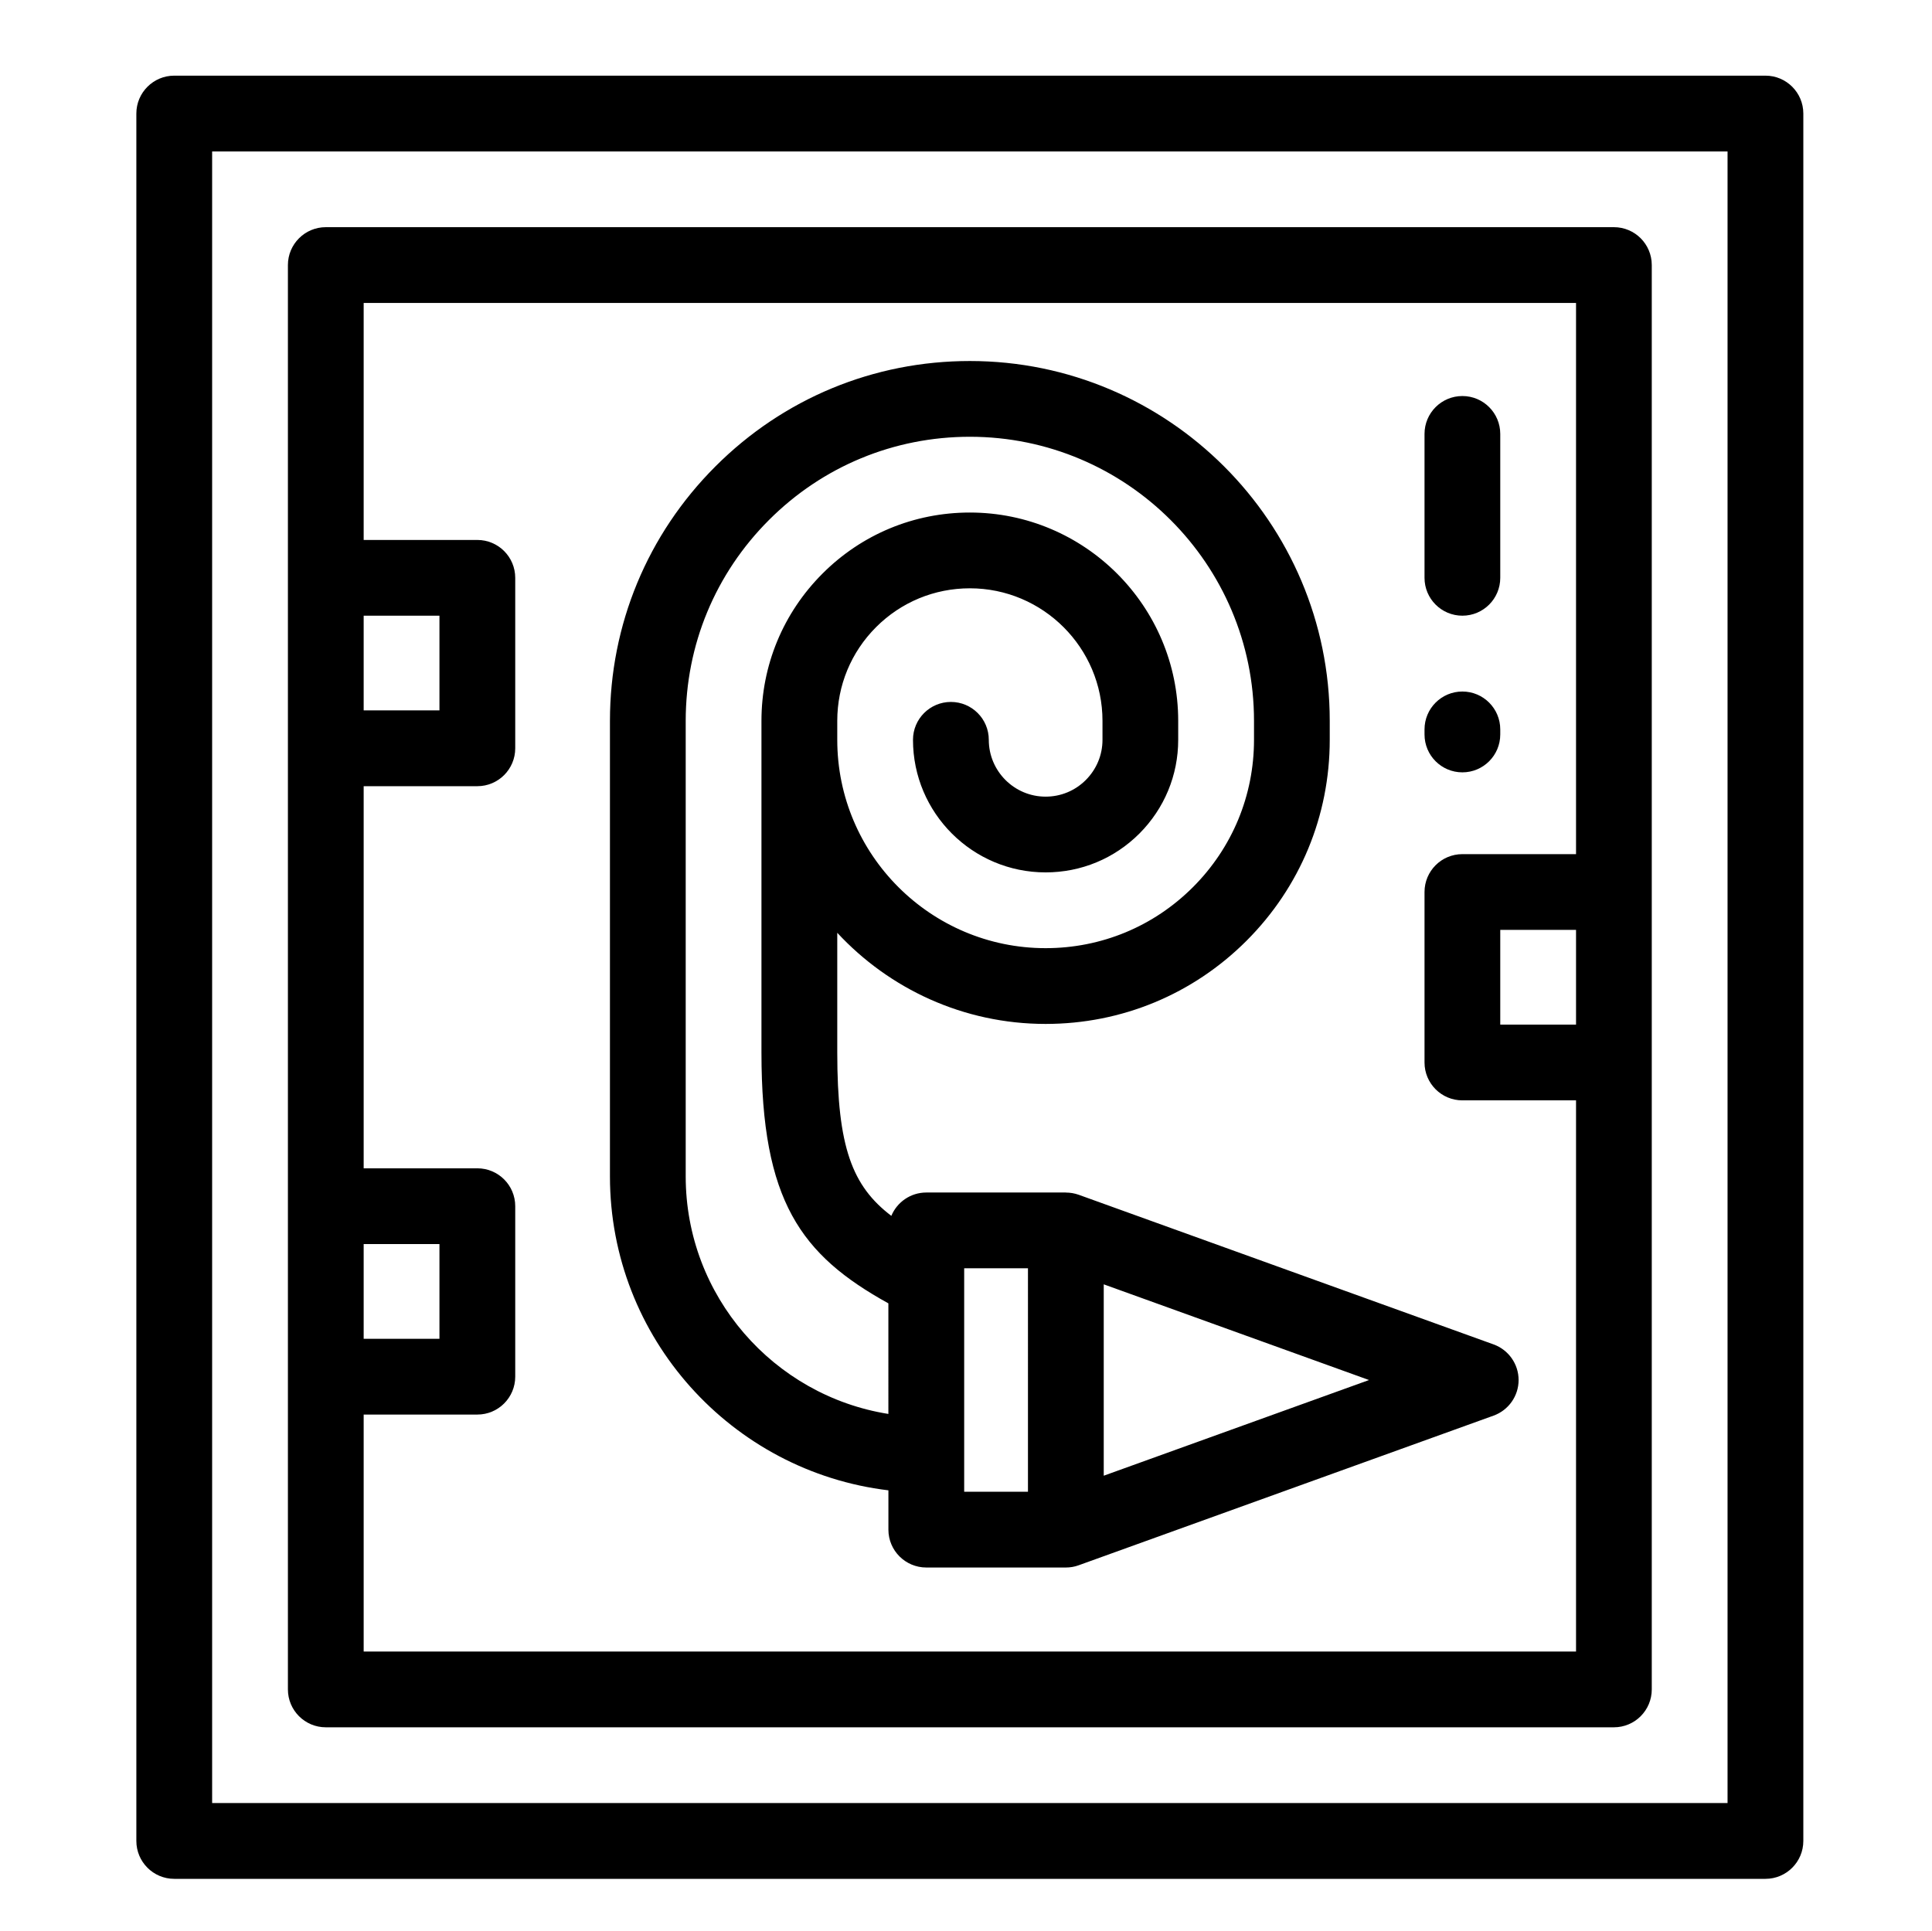 <?xml version="1.0" encoding="utf-8"?>
<!-- Generator: Adobe Illustrator 16.0.0, SVG Export Plug-In . SVG Version: 6.00 Build 0)  -->
<!DOCTYPE svg PUBLIC "-//W3C//DTD SVG 1.1//EN" "http://www.w3.org/Graphics/SVG/1.1/DTD/svg11.dtd">
<svg version="1.1" id="Layer_1" xmlns="http://www.w3.org/2000/svg" xmlns:xlink="http://www.w3.org/1999/xlink" x="0px" y="0px"
	 width="85px" height="84.96px" viewBox="213.28 213.52 85 84.96" enable-background="new 213.28 213.52 85 84.96"
	 xml:space="preserve">
<g>
	<g>
		<g>
			<path d="M290.953,216.849h-70.007c-0.92,0-1.667,0.747-1.667,1.667v76.007c0,0.921,0.746,1.668,1.667,1.668h70.007
				c0.92,0,1.666-0.747,1.666-1.668v-76.007C292.619,217.596,291.873,216.849,290.953,216.849z M289.285,292.856h-66.672v-72.673
				h66.672V292.856z"/>
			<path d="M227.614,289.523h56.671c0.922,0,1.666-0.747,1.666-1.668v-62.672c0-0.921-0.744-1.667-1.666-1.667h-56.671
				c-0.92,0-1.667,0.746-1.667,1.667v62.672C225.946,288.776,226.693,289.523,227.614,289.523z M282.619,258.603h-3.334v-4.167
				h3.334V258.603z M229.28,240.611h3.334v4.167h-3.334V240.611z M229.28,268.261h3.334v4.167h-3.334V268.261z M229.28,275.762
				h5.002c0.92,0,1.666-0.747,1.666-1.668v-7.501c0-0.92-0.746-1.666-1.666-1.666h-5.002v-16.814h5.002
				c0.92,0,1.666-0.747,1.666-1.667v-7.5c0-0.921-0.746-1.667-1.666-1.667h-5.002V226.85h53.339v24.253h-5
				c-0.922,0-1.666,0.746-1.666,1.667v7.501c0,0.919,0.744,1.666,1.666,1.666h5v24.253H229.28V275.762z"/>
			<path d="M278.99,272.675l-18.252-6.584c-0.184-0.065-0.375-0.097-0.566-0.097v-0.002h-0.008c-0.01,0-0.016,0-0.023,0h-6.107
				c-0.695,0-1.289,0.425-1.539,1.027c-1.723-1.311-2.379-3.02-2.379-7.191v-5.264c2.285,2.464,5.55,4.01,9.167,4.01
				c3.342,0,6.48-1.301,8.84-3.661c2.361-2.362,3.66-5.501,3.66-8.84v-0.833c0-8.732-7.102-15.835-15.833-15.835
				c-4.231,0-8.206,1.647-11.196,4.639c-2.991,2.99-4.639,6.967-4.639,11.196v20.041c0,7.11,5.36,12.989,12.251,13.815v1.73
				c0,0.92,0.747,1.666,1.668,1.666h6.138l0,0c0.191,0,0.383-0.031,0.566-0.099l18.252-6.584c0.66-0.238,1.102-0.864,1.102-1.567
				C280.092,273.541,279.65,272.913,278.99,272.675z M252.366,275.735c-5.046-0.802-8.918-5.185-8.918-10.454v-20.042
				c0-3.338,1.301-6.477,3.664-8.839c2.359-2.361,5.499-3.662,8.838-3.662c6.894,0,12.501,5.608,12.501,12.501v0.834
				c0,2.448-0.955,4.75-2.686,6.482c-1.73,1.731-4.031,2.685-6.482,2.685c-5.055,0-9.167-4.112-9.167-9.167v-0.834
				c0-1.557,0.607-3.022,1.708-4.125c1.103-1.102,2.568-1.708,4.126-1.708c3.216,0,5.835,2.617,5.835,5.833v0.834
				c0,0.667-0.262,1.295-0.734,1.768c-0.473,0.472-1.1,0.732-1.768,0.732c-1.379,0-2.5-1.122-2.5-2.5
				c0-0.921-0.746-1.667-1.667-1.667s-1.668,0.746-1.668,1.667c0,3.217,2.617,5.833,5.834,5.833c1.561,0,3.025-0.607,4.127-1.709
				c1.1-1.103,1.707-2.568,1.707-4.124v-0.834c0-5.055-4.113-9.167-9.167-9.167c-2.448,0-4.751,0.954-6.482,2.686
				c-1.732,1.733-2.686,4.035-2.686,6.481v0.834v13.755c0,6.542,1.731,8.908,5.584,11.041V275.735L252.366,275.735z
				 M258.506,279.159H255.7v-9.833h2.806V279.159z M261.84,278.453v-8.421l11.672,4.211L261.84,278.453z"/>
			<path d="M277.619,247.504c0.92,0,1.666-0.747,1.666-1.667v-0.222c0-0.92-0.746-1.667-1.666-1.667
				c-0.922,0-1.666,0.747-1.666,1.667v0.222C275.953,246.758,276.697,247.504,277.619,247.504z"/>
			<path d="M277.619,240.611c0.92,0,1.666-0.746,1.666-1.666v-6.332c0-0.921-0.746-1.667-1.666-1.667
				c-0.922,0-1.666,0.746-1.666,1.667v6.332C275.953,239.865,276.697,240.611,277.619,240.611z"/>
		</g>
	</g>
</g>
</svg>
